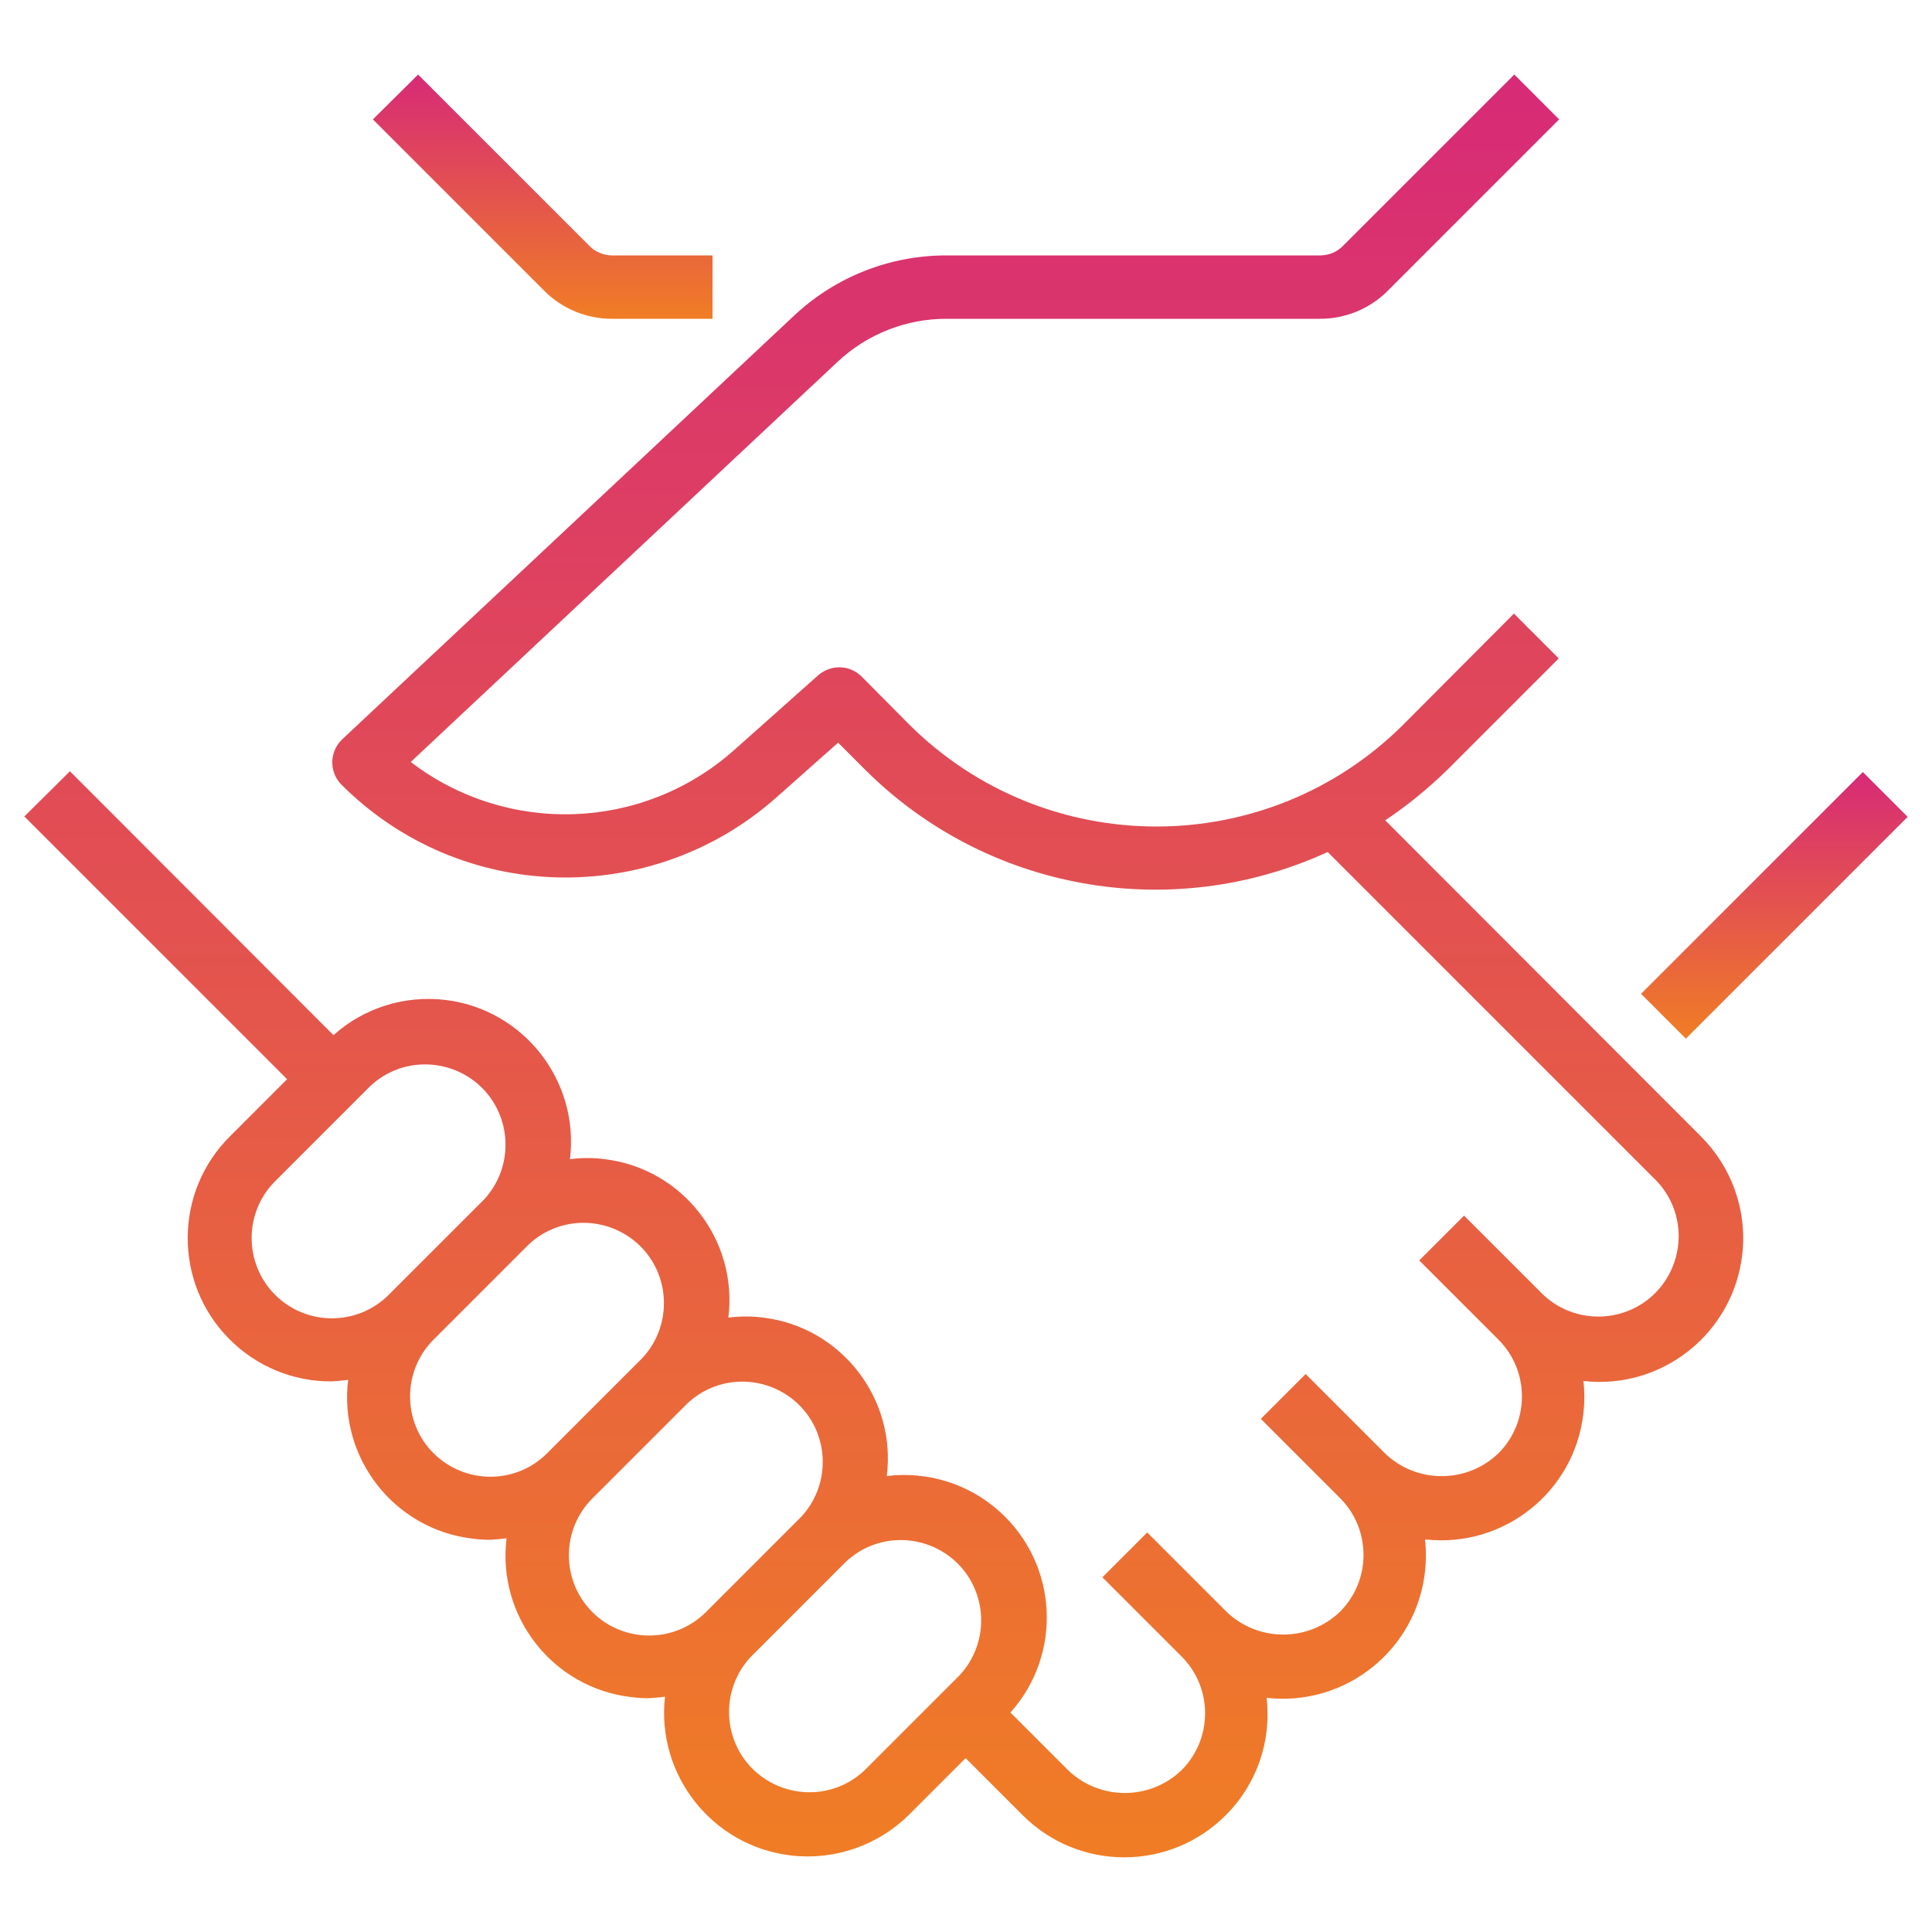 <?xml version="1.0" encoding="utf-8"?>
<!-- Generator: Adobe Illustrator 27.3.1, SVG Export Plug-In . SVG Version: 6.00 Build 0)  -->
<svg version="1.1" id="Calque_1" xmlns="http://www.w3.org/2000/svg" xmlns:xlink="http://www.w3.org/1999/xlink" x="0px" y="0px"
	 viewBox="0 0 500 500" style="enable-background:new 0 0 500 500;" xml:space="preserve">
<style type="text/css">
	.st0{fill:url(#Tracé_203_00000173883979417389598020000013117042136404188583_);}
	.st1{fill:url(#Tracé_204_00000083066686513243085420000000290463595881580452_);}
	.st2{fill:url(#Tracé_205_00000125596007993852582760000012589095029059345050_);}
</style>
<g>
	
		<linearGradient id="Tracé_203_00000162312679869341057260000000979923090550016941_" gradientUnits="userSpaceOnUse" x1="80.003" y1="441.421" x2="80.003" y2="429.809" gradientTransform="matrix(5.945 0 0 -5.945 -16.412 2823.993)">
		<stop  offset="0" style="stop-color:#D72A77"/>
		<stop  offset="1" style="stop-color:#F07D25"/>
	</linearGradient>
	<path id="Tracé_203" style="fill:url(#Tracé_203_00000162312679869341057260000000979923090550016941_);" d="M424.7,257.2
		l57.4-57.4l11.6,11.6l-57.4,57.4L424.7,257.2z"/>
	
		<linearGradient id="Tracé_204_00000062883080349144570900000010490968943869408898_" gradientUnits="userSpaceOnUse" x1="8.183" y1="496.239" x2="8.183" y2="484.627" gradientTransform="matrix(38.333 0 0 -39.747 -84.833 19743.102)">
		<stop  offset="0" style="stop-color:#D72A77"/>
		<stop  offset="1" style="stop-color:#F07D25"/>
	</linearGradient>
	<path id="Tracé_204" style="fill:url(#Tracé_204_00000062883080349144570900000010490968943869408898_);" d="M358.5,212.3
		c5.8-3.9,11.2-8.3,16.2-13.2l28.7-28.7l-11.6-11.6l-28.6,28.7l0,0c-35.3,35.2-92.5,35.2-127.9,0L223,175.1c-3.1-3.1-8-3.2-11.3-0.3
		l-21.8,19.4l0,0c-23.6,20.9-58.6,22.1-83.6,3L216.8,93.6c7.6-7.1,17.6-11.1,28.1-11.1h96.8c6.5,0,12.8-2.6,17.4-7.2l44.4-44.4
		l-11.6-11.6l-44.4,44.4c-1.5,1.5-3.6,2.4-5.8,2.4h-96.8c-14.6,0-28.6,5.5-39.3,15.5l-117,109.7c-3.3,3.1-3.5,8.3-0.4,11.6
		c0.1,0.1,0.1,0.1,0.2,0.2c30.7,30.7,80,32.1,112.5,3.3l16-14.2l6.8,6.8l0,0c31.5,31.6,79.4,40.1,119.9,21.5l85.2,85.2
		c7.9,8.4,7.4,21.5-0.9,29.4c-8,7.5-20.5,7.5-28.5,0l-20.5-20.5l-11.6,11.6l20.5,20.5l0,0c8.1,8.1,8.1,21.3,0,29.4
		c-8.2,7.9-21.2,7.9-29.4,0l-20.5-20.5l-11.6,11.6l20.5,20.5l0,0c8.1,8.1,8.1,21.3,0,29.4c-8.2,7.9-21.2,7.9-29.4,0l-20.5-20.5
		l-11.6,11.6l20.5,20.5l0,0c8.1,8.1,8.1,21.3,0,29.4c-8.2,7.9-21.2,7.9-29.4,0l-14.9-14.9l0,0c13.6-15.2,12.3-38.5-2.9-52.1
		c-7.9-7.1-18.6-10.4-29.1-9.1c2.5-20.1-11.8-38.5-31.9-41c-3-0.4-6.1-0.4-9.1,0c2.5-20.1-11.8-38.5-31.9-41c-3-0.4-6.1-0.4-9.1,0
		c2.5-20.2-11.9-38.7-32.1-41.2c-10.6-1.3-21.2,2-29.1,9.1l-68.2-68.3L6.3,211.3l68,68l-14.7,14.7c-14.6,14.4-14.7,38-0.3,52.5
		c7,7.1,16.6,11.1,26.6,11c1.4-0.1,2.8-0.2,4.2-0.4c-2.5,20.2,11.9,38.7,32.2,41.1c1.5,0.2,3.1,0.3,4.6,0.3c1.4-0.1,2.8-0.2,4.2-0.4
		c-2.5,20.2,11.9,38.7,32.2,41.1c1.5,0.2,3.1,0.3,4.6,0.3c1.4-0.1,2.8-0.2,4.2-0.4c-2.3,20.4,12.4,38.8,32.7,41.1
		c11.2,1.3,22.4-2.6,30.4-10.5l14.7-14.7l14.7,14.7l0,0c14.5,14.6,38,14.6,52.5,0.2c8.1-8,12-19.2,10.7-30.5
		c20.4,2.3,38.8-12.4,41-32.8c0.3-2.7,0.3-5.5,0-8.2c20.4,2.3,38.8-12.4,41-32.8c0.3-2.7,0.3-5.5,0-8.2
		c20.4,2.3,38.8-12.4,41.1-32.8c1.3-11.3-2.7-22.5-10.7-30.5L358.5,212.3z M71.2,335.1c-8.1-8.1-8.1-21.3,0-29.4l24.6-24.6
		c8.4-7.9,21.5-7.4,29.4,0.9c7.5,8,7.5,20.5,0,28.5l-24.6,24.6C92.5,343.2,79.3,343.2,71.2,335.1L71.2,335.1z M112.2,376.1
		c-8.1-8.1-8.1-21.3,0-29.4l24.6-24.6c8.4-7.9,21.5-7.4,29.4,0.9c7.5,8,7.5,20.5,0,28.5l-24.6,24.6
		C133.5,384.2,120.4,384.2,112.2,376.1L112.2,376.1z M153.3,417.2c-8.1-8.1-8.1-21.3,0-29.4l24.6-24.6c8.4-7.9,21.5-7.4,29.4,0.9
		c7.5,8,7.5,20.5,0,28.5l-24.6,24.6C174.6,425.3,161.4,425.3,153.3,417.2L153.3,417.2z M223.7,458.2L223.7,458.2
		c-8.4,7.9-21.5,7.4-29.4-0.9c-7.5-8-7.5-20.5,0-28.5l24.6-24.6c8.4-7.9,21.5-7.4,29.4,0.9c7.5,8,7.5,20.5,0,28.5L223.7,458.2z"/>
	
		<linearGradient id="Tracé_205_00000128456609392923564100000016856554640251519384_" gradientUnits="userSpaceOnUse" x1="24.685" y1="466.249" x2="24.685" y2="454.637" gradientTransform="matrix(7.565 0 0 -5.446 -46.293 2558.457)">
		<stop  offset="0" style="stop-color:#D72A77"/>
		<stop  offset="1" style="stop-color:#F07D25"/>
	</linearGradient>
	<path id="Tracé_205" style="fill:url(#Tracé_205_00000128456609392923564100000016856554640251519384_);" d="M184.4,82.5V66.1
		h-26c-2.2,0-4.3-0.9-5.8-2.4l-44.4-44.4L96.5,30.9l44.4,44.4l0,0c4.6,4.6,10.9,7.2,17.4,7.2L184.4,82.5z"/>
</g>
</svg>
